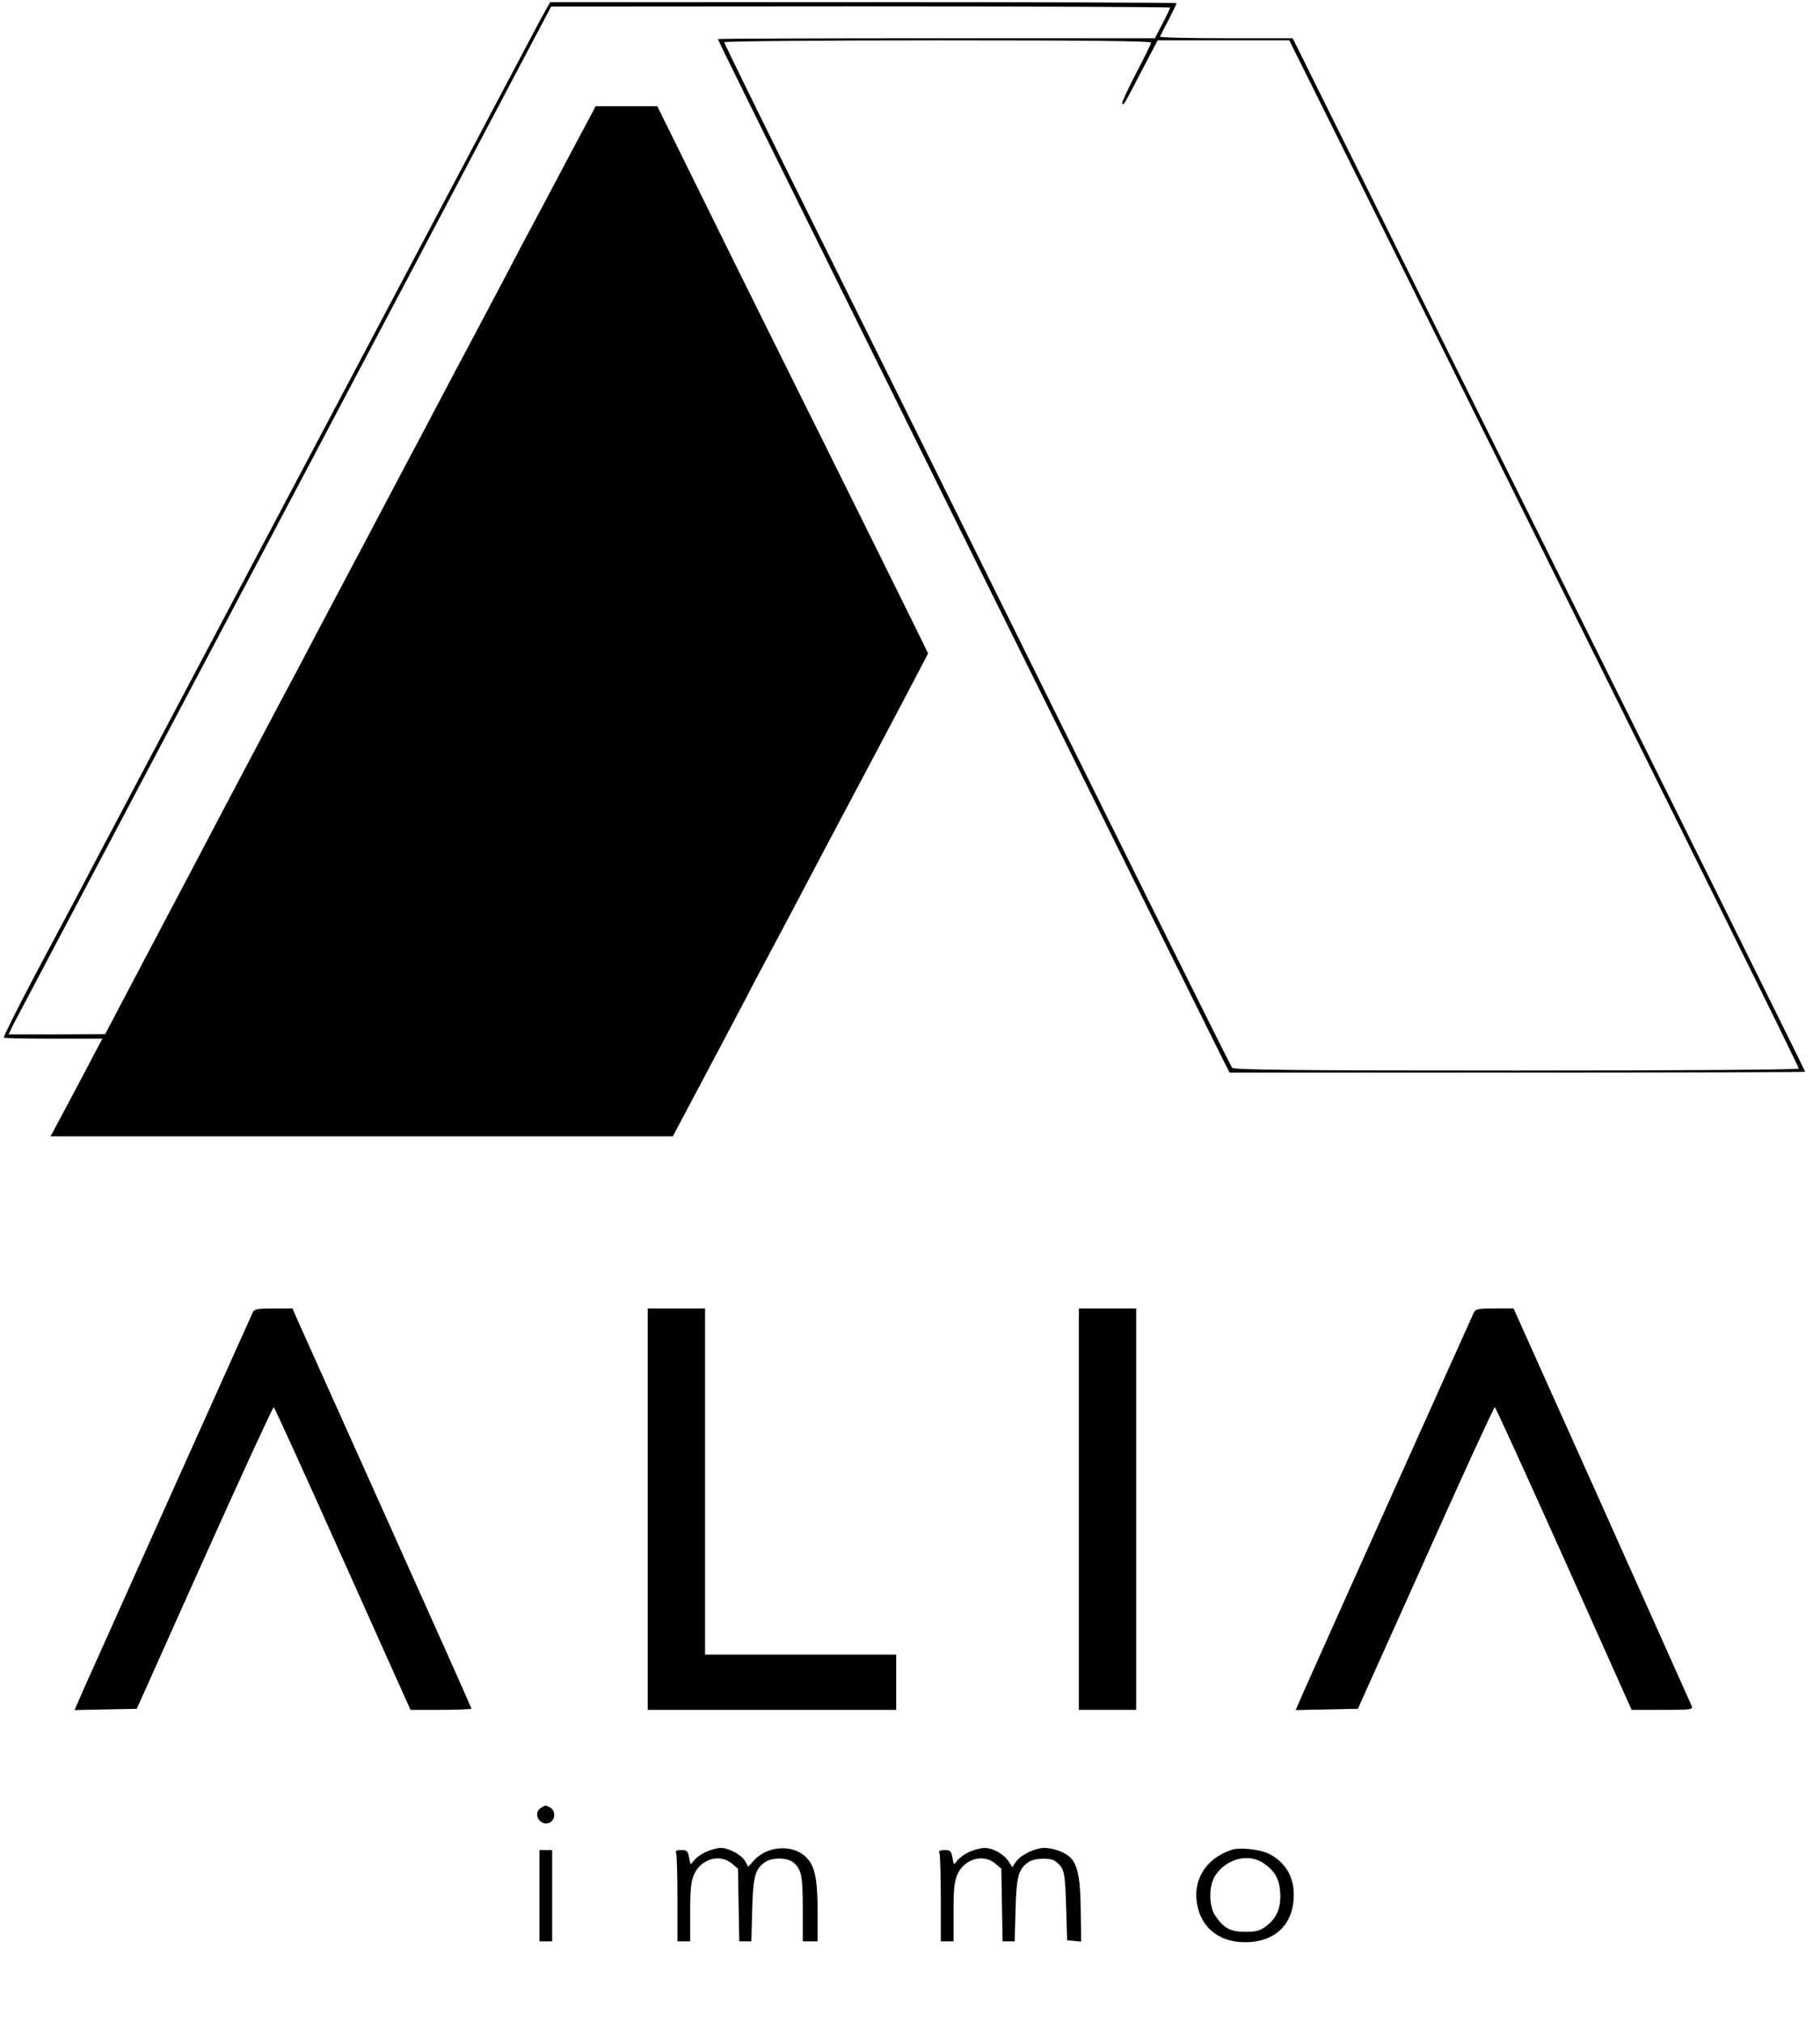 <?xml version="1.0" standalone="no"?>
<!DOCTYPE svg PUBLIC "-//W3C//DTD SVG 20010904//EN"
 "http://www.w3.org/TR/2001/REC-SVG-20010904/DTD/svg10.dtd">
<svg version="1.0" xmlns="http://www.w3.org/2000/svg"
 width="857pt" height="952pt" viewBox="0 0 857 952"
 preserveAspectRatio="xMidYMid meet">

<g transform="translate(0,952) scale(0.1,-0.1)"
fill="#000000" stroke="none">
<path d="M2567 9468 c-13 -24 -47 -86 -74 -138 -28 -52 -502 -950 -1055 -1995
-553 -1045 -1034 -1954 -1068 -2020 -35 -66 -130 -245 -211 -397 -80 -152
-144 -280 -141 -283 3 -3 108 -5 235 -5 l229 0 -67 -127 c-37 -71 -92 -174
-122 -230 l-55 -103 1465 0 1465 0 145 273 c79 149 173 326 207 392 34 66 77
147 95 180 18 33 97 182 175 330 78 149 162 306 185 350 134 251 395 746 395
749 0 2 -234 476 -521 1053 -287 576 -573 1155 -637 1286 l-117 237 -145 0
-145 0 -31 -58 c-17 -31 -77 -145 -134 -252 -56 -107 -115 -217 -130 -245 -15
-27 -78 -147 -140 -265 -62 -118 -143 -271 -180 -340 -37 -69 -97 -183 -135
-255 -37 -71 -80 -152 -95 -180 -15 -27 -55 -104 -90 -170 -55 -104 -117 -222
-373 -705 -27 -52 -69 -131 -92 -175 -92 -172 -417 -787 -481 -910 -38 -72
-150 -284 -249 -472 l-180 -342 -228 -1 -227 0 26 53 c15 28 395 747 844 1597
450 850 848 1604 886 1676 38 71 233 441 434 822 l365 691 1458 1 c801 0 1457
-3 1457 -6 0 -3 -16 -37 -36 -75 l-36 -69 -1029 0 c-566 0 -1029 -2 -1029 -4
0 -3 250 -510 556 -1128 306 -618 652 -1316 769 -1553 271 -548 1023 -2063
1058 -2132 l27 -53 1355 0 c745 0 1355 2 1355 4 0 4 -532 1078 -1234 2491
-296 594 -682 1371 -858 1728 l-321 647 -315 0 c-172 0 -312 3 -310 8 2 4 20
40 41 79 20 40 37 75 37 78 0 3 -664 5 -1475 5 l-1474 0 -24 -42z m2853 -149
c0 -6 -32 -71 -71 -145 -39 -75 -68 -138 -65 -141 8 -8 3 -17 90 150 l77 147
310 0 310 0 521 -1047 c1401 -2821 1878 -3783 1878 -3794 0 -5 -540 -9 -1329
-9 -1051 0 -1331 3 -1339 13 -9 10 -572 1145 -1337 2692 -123 248 -410 828
-639 1289 -229 461 -416 843 -416 847 0 5 452 9 1005 9 715 0 1005 -3 1005
-11z"/>
<path d="M1191 3343 c-8 -17 -697 -1551 -795 -1771 l-45 -103 146 3 147 3 319
712 c176 392 323 711 326 708 4 -2 150 -323 325 -714 l319 -711 143 0 c79 0
144 3 144 6 0 3 -178 402 -396 887 -218 485 -408 908 -422 940 l-25 57 -88 0
c-74 0 -90 -3 -98 -17z"/>
<path d="M3050 2415 l0 -945 585 0 585 0 0 130 0 130 -450 0 -450 0 0 815 0
815 -135 0 -135 0 0 -945z"/>
<path d="M5080 2415 l0 -945 135 0 135 0 0 945 0 945 -135 0 -135 0 0 -945z"/>
<path d="M6941 3343 c-8 -17 -698 -1553 -795 -1771 l-45 -103 146 3 147 3 320
712 c175 392 322 711 325 708 4 -2 150 -323 326 -714 l318 -711 145 0 c133 0
144 1 138 18 -4 9 -194 434 -423 945 l-416 927 -88 0 c-74 0 -90 -3 -98 -17z"/>
<path d="M2548 1009 c-44 -25 -3 -93 42 -69 26 14 26 56 1 70 -23 12 -22 12
-43 -1z"/>
<path d="M3324 801 c-23 -10 -48 -29 -57 -41 -16 -22 -16 -22 -22 14 -6 32
-11 36 -37 36 -23 0 -29 -4 -24 -16 3 -9 6 -105 6 -215 l0 -199 30 0 30 0 0
138 c0 113 4 144 19 179 33 72 122 97 178 49 l28 -24 3 -171 3 -171 29 0 28 0
4 148 c4 159 14 194 62 226 37 23 107 21 135 -5 36 -34 41 -62 41 -220 l0
-149 35 0 35 0 0 130 c0 163 -12 224 -54 266 -61 61 -179 55 -242 -11 l-31
-34 -14 26 c-16 30 -77 63 -116 63 -15 0 -47 -9 -69 -19z"/>
<path d="M4564 801 c-23 -10 -48 -29 -57 -41 -16 -22 -16 -22 -22 14 -6 32
-11 36 -37 36 -23 0 -29 -4 -24 -16 3 -9 6 -105 6 -215 l0 -199 30 0 30 0 0
138 c0 113 4 144 19 179 33 72 122 97 178 49 l28 -24 3 -171 3 -171 29 0 28 0
4 148 c4 159 14 194 62 226 29 19 104 21 126 3 42 -34 45 -47 50 -211 l5 -161
33 -3 33 -3 -2 142 c-1 156 -15 223 -51 256 -28 25 -80 43 -122 43 -44 -1
-111 -34 -132 -65 l-17 -26 -18 28 c-23 35 -74 63 -114 63 -16 0 -49 -9 -71
-19z"/>
<path d="M5800 811 c-126 -41 -189 -149 -160 -271 25 -104 109 -165 225 -164
142 1 228 87 227 225 0 85 -41 152 -114 190 -42 22 -140 33 -178 20z m150 -63
c53 -37 73 -71 78 -135 5 -73 -15 -122 -64 -160 -31 -23 -47 -28 -100 -28 -70
0 -102 17 -141 75 -32 47 -32 143 0 191 53 79 156 105 227 57z"/>
<path d="M2540 595 l0 -215 30 0 30 0 0 215 0 215 -30 0 -30 0 0 -215z"/>
</g>
</svg>
